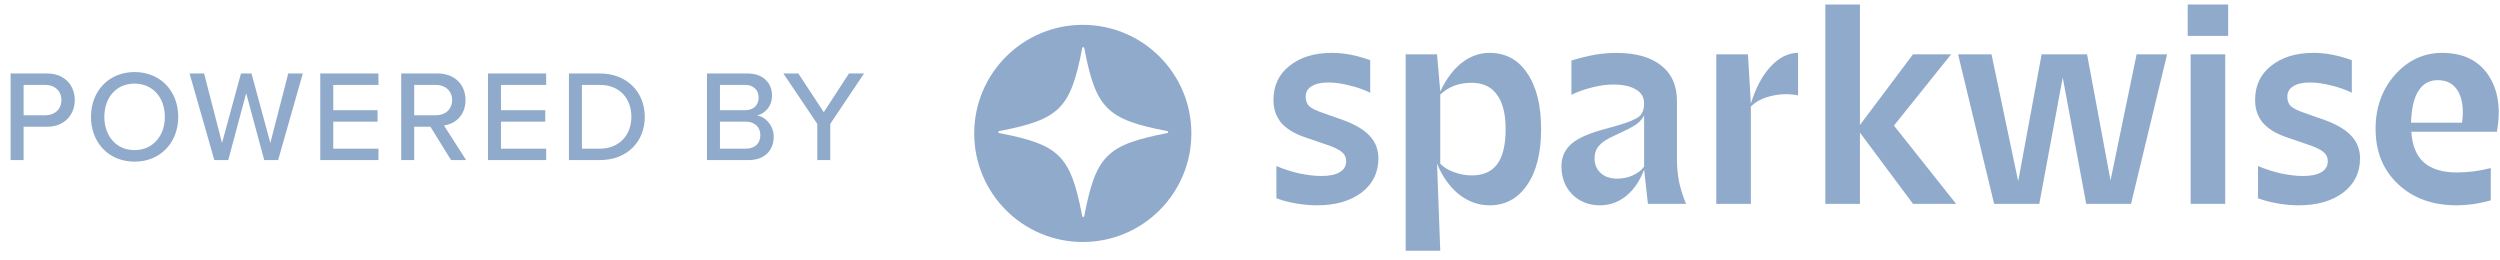 <svg width="231" height="24" viewBox="0 0 231 24" fill="none" xmlns="http://www.w3.org/2000/svg">
<path d="M0.981 14.793V6.789H4.353C5.997 6.789 6.909 7.917 6.909 9.249C6.909 10.581 5.985 11.709 4.353 11.709H2.181V14.793H0.981ZM5.673 9.249C5.673 8.409 5.061 7.845 4.197 7.845H2.181V10.653H4.197C5.061 10.653 5.673 10.089 5.673 9.249ZM8.405 10.797C8.405 8.421 10.049 6.657 12.437 6.657C14.825 6.657 16.469 8.421 16.469 10.797C16.469 13.173 14.825 14.937 12.437 14.937C10.049 14.937 8.405 13.173 8.405 10.797ZM15.233 10.797C15.233 9.033 14.129 7.725 12.437 7.725C10.721 7.725 9.641 9.033 9.641 10.797C9.641 12.549 10.721 13.869 12.437 13.869C14.129 13.869 15.233 12.549 15.233 10.797ZM24.415 14.793L22.747 8.613L21.09 14.793H19.806L17.515 6.789H18.858L20.515 13.209L22.267 6.789H23.238L24.979 13.209L26.634 6.789H27.979L25.698 14.793H24.415ZM29.593 14.793V6.789H34.969V7.845H30.794V10.185H34.886V11.241H30.794V13.737H34.969V14.793H29.593ZM41.68 14.793L39.772 11.709H38.272V14.793H37.072V6.789H40.444C41.968 6.789 43.012 7.773 43.012 9.249C43.012 10.689 42.04 11.457 41.02 11.589L43.072 14.793H41.68ZM41.776 9.249C41.776 8.409 41.152 7.845 40.288 7.845H38.272V10.653H40.288C41.152 10.653 41.776 10.089 41.776 9.249ZM45.09 14.793V6.789H50.466V7.845H46.29V10.185H50.382V11.241H46.29V13.737H50.466V14.793H45.09ZM52.569 14.793V6.789H55.425C57.921 6.789 59.577 8.493 59.577 10.797C59.577 13.113 57.921 14.793 55.425 14.793H52.569ZM53.769 13.737H55.425C57.273 13.737 58.341 12.417 58.341 10.797C58.341 9.153 57.309 7.845 55.425 7.845H53.769V13.737ZM65.324 14.793V6.789H69.08C70.508 6.789 71.336 7.665 71.336 8.829C71.336 9.837 70.676 10.509 69.944 10.665C70.796 10.797 71.492 11.661 71.492 12.633C71.492 13.893 70.652 14.793 69.176 14.793H65.324ZM66.524 10.185H68.852C69.656 10.185 70.1 9.681 70.1 9.021C70.1 8.361 69.656 7.845 68.852 7.845H66.524V10.185ZM66.524 13.737H68.912C69.752 13.737 70.256 13.257 70.256 12.477C70.256 11.817 69.8 11.241 68.912 11.241H66.524V13.737ZM75.517 14.793V11.445L72.385 6.789H73.765L76.117 10.365L78.445 6.789H79.837L76.717 11.445V14.793H75.517Z" fill="#90AACB"/>
<path d="M127.364 14.637C127.364 15.955 126.84 17.011 125.793 17.806C124.746 18.582 123.382 18.971 121.703 18.971C121.089 18.971 120.457 18.916 119.807 18.808C119.157 18.7 118.534 18.537 117.938 18.321V15.341C118.57 15.612 119.265 15.838 120.024 16.018C120.8 16.181 121.495 16.262 122.109 16.262C122.832 16.262 123.391 16.145 123.789 15.91C124.186 15.675 124.384 15.341 124.384 14.908C124.384 14.546 124.249 14.258 123.978 14.041C123.707 13.806 123.184 13.562 122.407 13.31L120.511 12.659C119.572 12.335 118.859 11.892 118.371 11.332C117.902 10.754 117.667 10.059 117.667 9.247C117.667 7.91 118.164 6.854 119.157 6.077C120.15 5.283 121.45 4.886 123.057 4.886C123.617 4.886 124.186 4.94 124.764 5.048C125.342 5.157 125.955 5.328 126.606 5.563V8.569C126.028 8.281 125.387 8.055 124.682 7.892C123.978 7.712 123.328 7.621 122.732 7.621C122.064 7.621 121.549 7.739 121.188 7.974C120.827 8.19 120.647 8.515 120.647 8.949C120.647 9.31 120.755 9.599 120.972 9.815C121.188 10.014 121.613 10.222 122.245 10.438L124.168 11.116C125.287 11.531 126.1 12.027 126.606 12.605C127.111 13.165 127.364 13.842 127.364 14.637Z" fill="#90AACB"/>
<path d="M132.782 15.124L133.08 23.169H129.884V5.021H132.782L133.08 8.461C133.622 7.305 134.281 6.421 135.058 5.807C135.852 5.193 136.71 4.886 137.631 4.886C139.13 4.886 140.294 5.518 141.125 6.782C141.974 8.028 142.398 9.743 142.398 11.928C142.398 14.131 141.965 15.856 141.098 17.102C140.249 18.348 139.094 18.971 137.631 18.971C136.62 18.971 135.681 18.637 134.814 17.968C133.965 17.282 133.288 16.334 132.782 15.124ZM133.08 8.732V15.124C133.387 15.449 133.812 15.711 134.353 15.91C134.895 16.108 135.437 16.208 135.979 16.208C137.044 16.208 137.829 15.865 138.335 15.179C138.859 14.474 139.121 13.391 139.121 11.928C139.121 10.52 138.85 9.454 138.308 8.732C137.784 8.01 137.008 7.649 135.979 7.649C135.383 7.649 134.85 7.739 134.38 7.919C133.929 8.082 133.496 8.353 133.08 8.732Z" fill="#90AACB"/>
<path d="M152.268 18.835L151.916 15.666C151.537 16.695 150.986 17.508 150.264 18.104C149.541 18.682 148.729 18.971 147.826 18.971C146.815 18.971 145.966 18.637 145.28 17.968C144.612 17.282 144.277 16.416 144.277 15.368C144.277 14.574 144.548 13.915 145.09 13.391C145.632 12.867 146.562 12.416 147.88 12.037L149.613 11.549C150.534 11.278 151.148 11.016 151.455 10.764C151.762 10.511 151.916 10.104 151.916 9.545C151.916 8.985 151.663 8.56 151.157 8.271C150.67 7.965 149.975 7.811 149.072 7.811C148.44 7.811 147.781 7.901 147.094 8.082C146.426 8.244 145.794 8.47 145.198 8.759V5.59C146.047 5.337 146.787 5.157 147.419 5.048C148.07 4.94 148.711 4.886 149.343 4.886C151.13 4.886 152.512 5.274 153.487 6.05C154.462 6.809 154.95 7.901 154.95 9.328V14.718C154.95 15.404 155.013 16.09 155.139 16.777C155.284 17.445 155.5 18.131 155.789 18.835H152.268ZM147.338 14.637C147.338 15.197 147.528 15.648 147.907 15.991C148.286 16.334 148.792 16.506 149.424 16.506C149.948 16.506 150.426 16.407 150.859 16.208C151.311 16.009 151.663 15.738 151.916 15.395V10.655C151.789 10.926 151.582 11.179 151.293 11.414C151.004 11.63 150.589 11.865 150.047 12.118L149.126 12.551C148.476 12.84 148.015 13.147 147.745 13.472C147.474 13.779 147.338 14.167 147.338 14.637Z" fill="#90AACB"/>
<path d="M161.78 9.843V18.835H158.584V5.021H161.51L161.78 9.572C162.232 8.109 162.846 6.962 163.622 6.132C164.399 5.301 165.238 4.886 166.141 4.886V8.813C165.311 8.651 164.489 8.669 163.677 8.867C162.882 9.048 162.25 9.373 161.78 9.843Z" fill="#90AACB"/>
<path d="M180.743 18.835H176.761L171.859 12.253V18.835H168.662V0.416H171.859V11.549L176.761 5.021H180.282L175.001 11.603L180.743 18.835Z" fill="#90AACB"/>
<path d="M196.908 18.835H192.764L190.597 7.161L188.43 18.835H184.258L180.927 5.021H184.015L186.48 16.75L188.647 5.021H192.845L195.012 16.668L197.423 5.021H200.24L196.908 18.835Z" fill="#90AACB"/>
<path d="M205.882 0.416V3.315H202.144V0.416H205.882ZM205.611 5.021V18.835H202.415V5.021H205.611Z" fill="#90AACB"/>
<path d="M218.067 14.637C218.067 15.955 217.543 17.011 216.496 17.806C215.449 18.582 214.085 18.971 212.406 18.971C211.792 18.971 211.16 18.916 210.51 18.808C209.86 18.7 209.237 18.537 208.641 18.321V15.341C209.273 15.612 209.968 15.838 210.727 16.018C211.503 16.181 212.198 16.262 212.812 16.262C213.535 16.262 214.094 16.145 214.492 15.91C214.889 15.675 215.087 15.341 215.087 14.908C215.087 14.546 214.952 14.258 214.681 14.041C214.41 13.806 213.887 13.562 213.11 13.31L211.214 12.659C210.275 12.335 209.562 11.892 209.074 11.332C208.605 10.754 208.37 10.059 208.37 9.247C208.37 7.91 208.867 6.854 209.86 6.077C210.853 5.283 212.153 4.886 213.76 4.886C214.32 4.886 214.889 4.94 215.467 5.048C216.045 5.157 216.658 5.328 217.309 5.563V8.569C216.731 8.281 216.09 8.055 215.385 7.892C214.681 7.712 214.031 7.621 213.435 7.621C212.767 7.621 212.252 7.739 211.891 7.974C211.53 8.19 211.35 8.515 211.35 8.949C211.35 9.31 211.458 9.599 211.675 9.815C211.891 10.014 212.316 10.222 212.948 10.438L214.871 11.116C215.99 11.531 216.803 12.027 217.309 12.605C217.814 13.165 218.067 13.842 218.067 14.637Z" fill="#90AACB"/>
<path d="M230.149 15.531V18.51C229.571 18.673 229.02 18.79 228.496 18.862C227.973 18.935 227.467 18.971 226.98 18.971C224.776 18.971 222.98 18.321 221.589 17.02C220.199 15.72 219.504 14.014 219.504 11.901C219.504 9.933 220.1 8.271 221.291 6.917C222.501 5.563 223.955 4.886 225.652 4.886C227.566 4.886 228.984 5.563 229.905 6.917C230.826 8.271 231.097 10.023 230.717 12.172H222.808C222.88 13.436 223.269 14.384 223.973 15.016C224.677 15.63 225.697 15.937 227.034 15.937C227.557 15.937 228.081 15.901 228.605 15.829C229.128 15.756 229.643 15.657 230.149 15.531ZM225.246 7.405C224.469 7.405 223.874 7.739 223.458 8.407C223.043 9.057 222.817 10.032 222.781 11.332H227.494C227.657 10.122 227.539 9.165 227.142 8.461C226.745 7.757 226.113 7.405 225.246 7.405Z" fill="#90AACB"/>
<path fill-rule="evenodd" clip-rule="evenodd" d="M110.083 12.328C110.083 17.869 105.591 22.36 100.05 22.36C94.509 22.36 90.018 17.869 90.018 12.328C90.018 6.787 94.509 2.295 100.05 2.295C105.591 2.295 110.083 6.787 110.083 12.328ZM107.865 12.296C107.964 12.277 107.964 12.132 107.865 12.113C102.26 11.036 101.26 10.036 100.183 4.431C100.164 4.332 100.019 4.332 100 4.431C98.922 10.036 97.922 11.036 92.318 12.113C92.219 12.132 92.219 12.277 92.318 12.296C97.922 13.373 98.922 14.373 100 19.978C100.019 20.077 100.164 20.077 100.183 19.978C101.26 14.373 102.26 13.373 107.865 12.296Z" fill="#90AACB"/>
</svg>